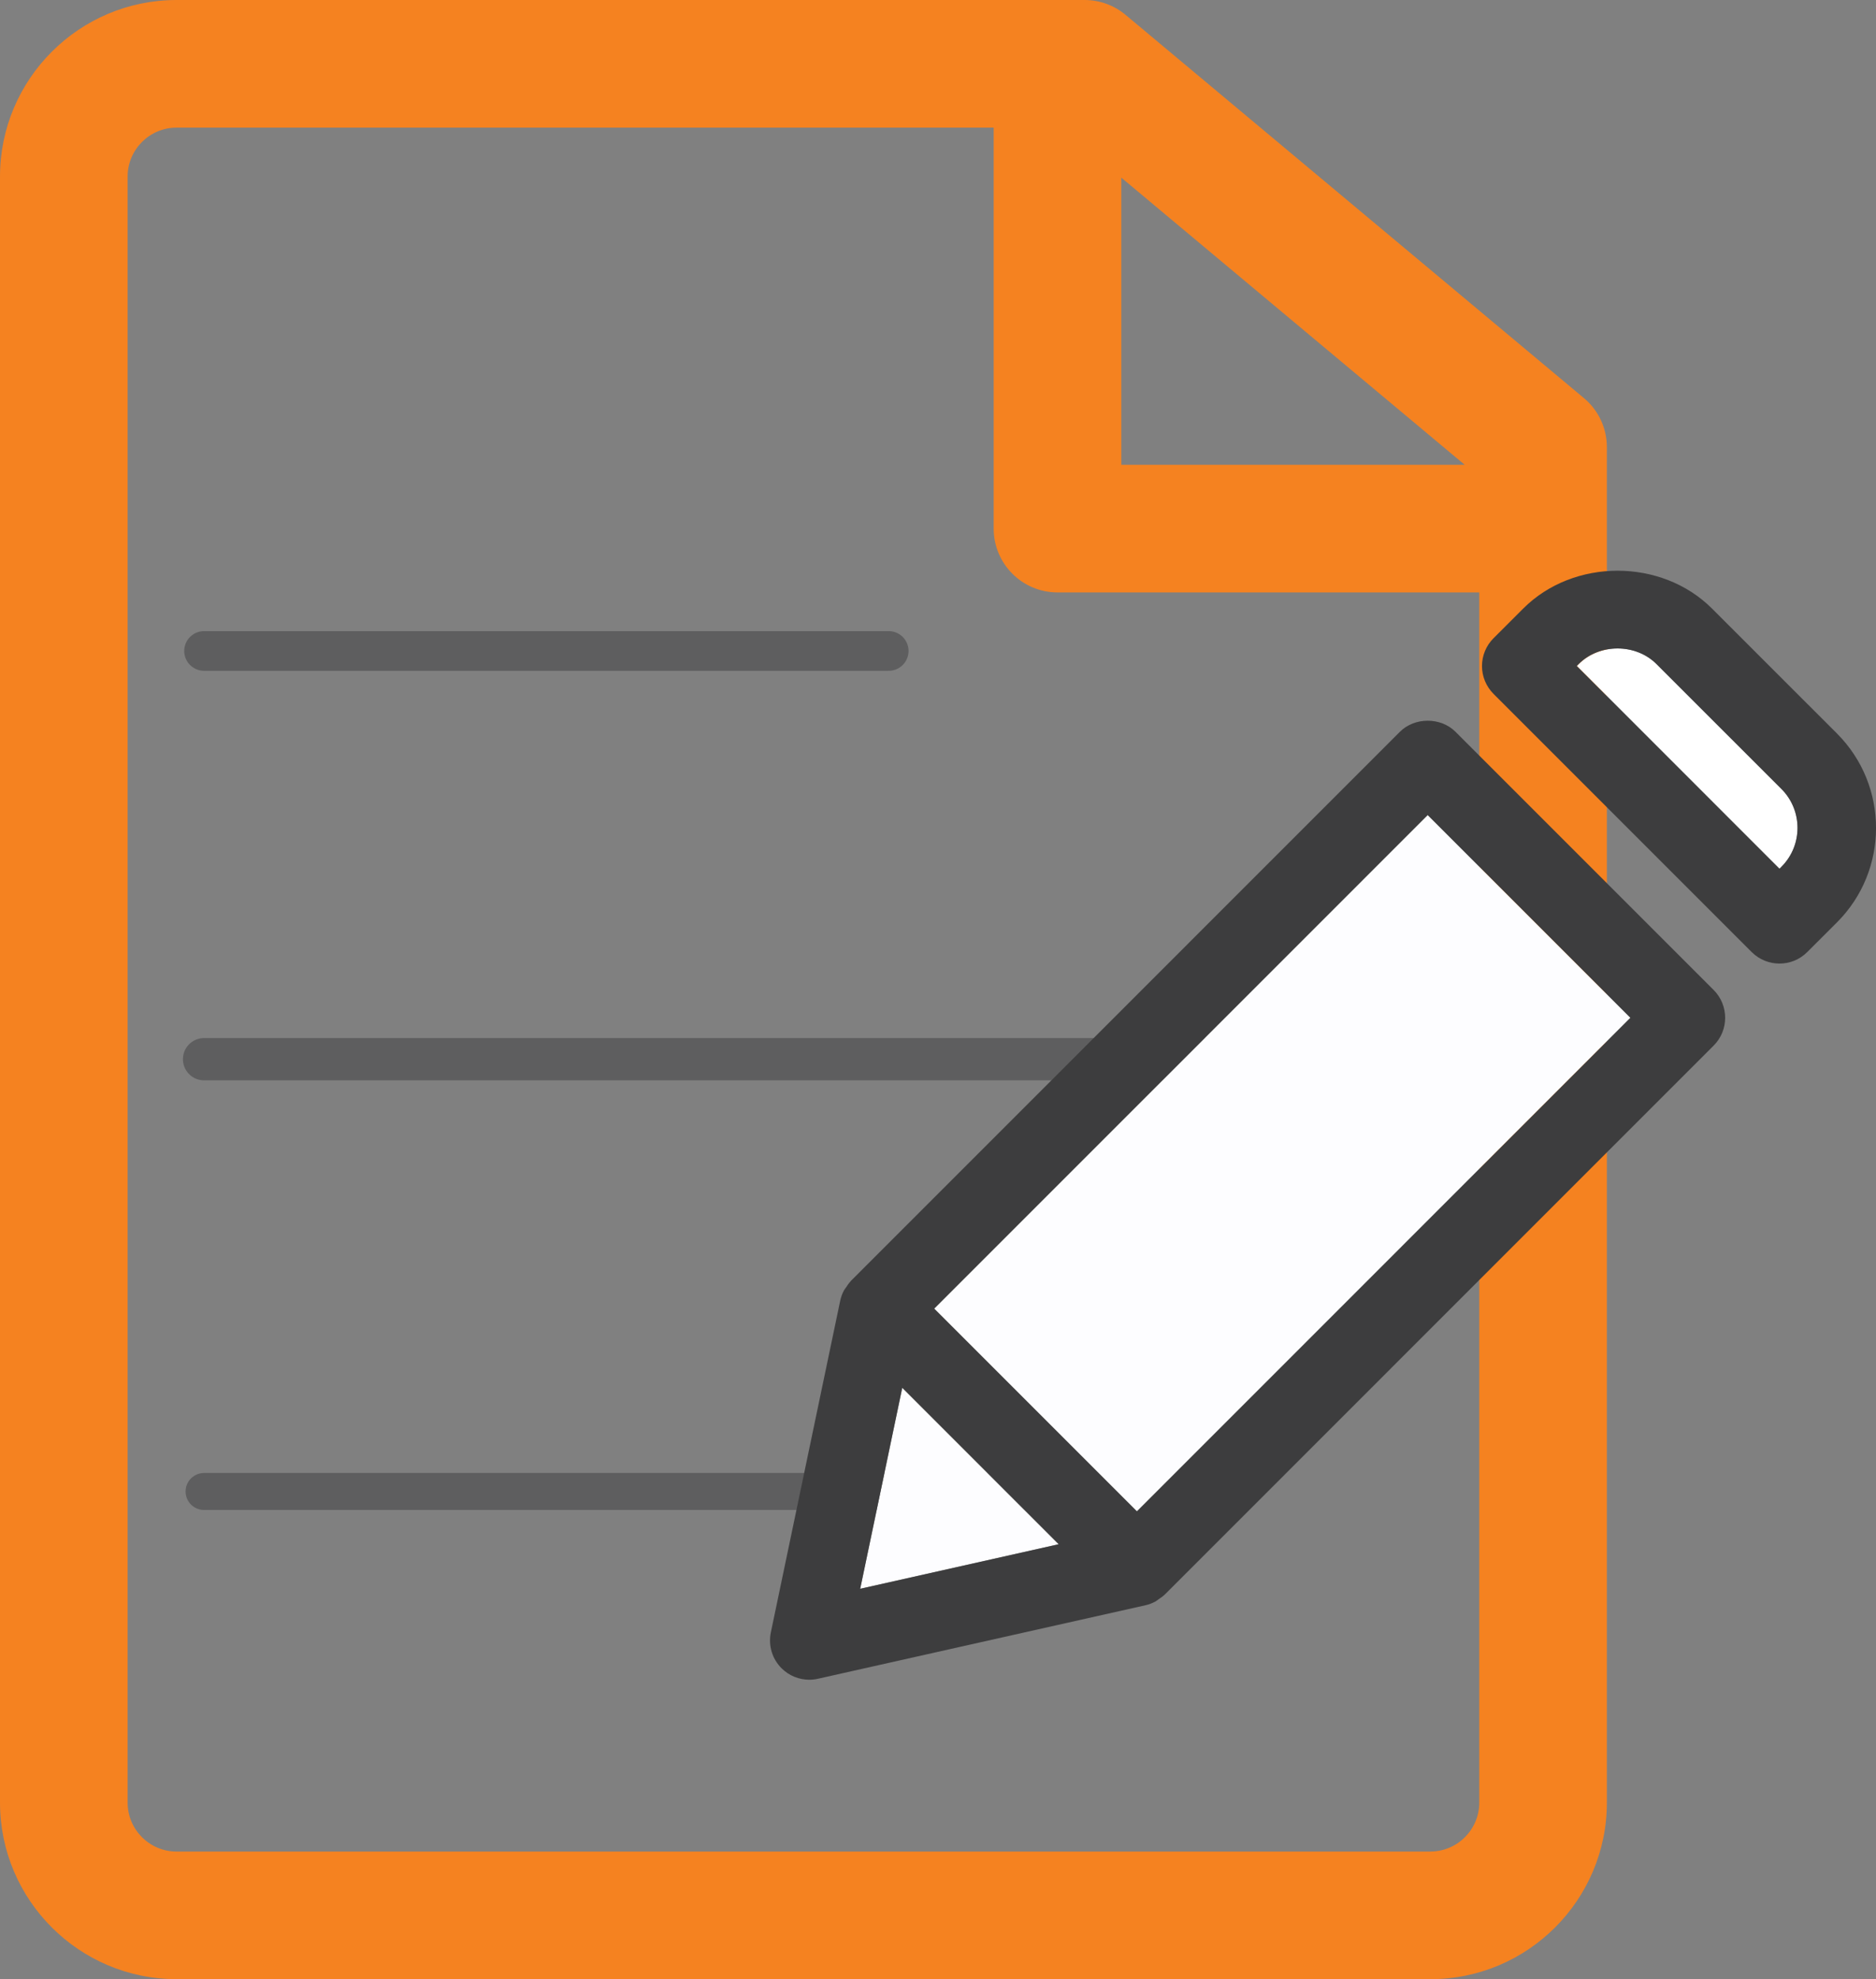 <?xml version="1.0" encoding="UTF-8"?>
<svg id="Layer_2" data-name="Layer 2" xmlns="http://www.w3.org/2000/svg" width="78.066" height="82.351" viewBox="0 0 78.066 82.351">
  <rect x="0" y="0" width="78.066" height="82.351" fill="#808080" stroke="none"/>
  <defs>
    <style>
      .cls-1 {
        stroke-width: 1.538px;
      }

      .cls-1, .cls-2, .cls-3 {
        fill: none;
        opacity: .5;
        stroke: #3d3d3e;
        stroke-linecap: round;
        stroke-miterlimit: 10;
      }

      .cls-4, .cls-5 {
        fill: #f58220;
      }

      .cls-6 {
        fill: #fff;
      }

      .cls-7 {
        fill: #fdfdff;
      }

      .cls-8 {
        fill: #3d3d3e;
      }

      .cls-2 {
        stroke-width: 1.651px;
      }

      .cls-3 {
        stroke-width: 1.759px;
      }

      .cls-5 {
        opacity: 0;
      }
    </style>
  </defs>
  <g id="list_of_tasks" data-name="list of tasks">
    <path class="cls-5" d="M59.524,77.04H7.346c-1.122,0-2.035-.913-2.035-2.035V7.346c0-1.122,.913-2.035,2.035-2.035H41.35V21.995c0,1.466,1.189,2.655,2.655,2.655h17.552v50.355c0,1.122-.913,2.035-2.033,2.035Z"/>
    <path class="cls-4" d="M65.916,16.568L46.838,.618c-.477-.399-1.081-.618-1.703-.618H7.346C3.296,0,0,3.295,0,7.346V75.005c0,4.05,3.296,7.346,7.346,7.346H59.524c4.05,0,7.343-3.296,7.343-7.346V18.605c0-.786-.348-1.533-.952-2.038Zm-4.965,2.772h-14.29V7.392l14.29,11.948Zm-1.426,57.701H7.346c-1.122,0-2.035-.913-2.035-2.035V7.346c0-1.122,.913-2.035,2.035-2.035H41.35V21.995c0,1.466,1.189,2.655,2.655,2.655h17.552v50.355c0,1.122-.913,2.035-2.033,2.035Z"/>
    <path class="cls-2" d="M8.492,27.086h28.489"/>
    <path class="cls-3" d="M8.492,44.072H54.995"/>
    <path class="cls-1" d="M8.492,62.059H44.055"/>
    <g>
      <polygon class="cls-7" points="37.546 57.744 44.055 64.253 35.796 66.107 37.546 57.744"/>
      <rect class="cls-7" x="38.839" y="42.436" width="29.044" height="11.93" transform="translate(-18.595 51.908) rotate(-45)"/>
      <g>
        <path class="cls-8" d="M60.567,30.448c-.613-.613-1.699-.613-2.312,0l-22.847,22.849c-.009,.009-.013,.02-.022,.029-.069,.073-.124,.157-.179,.241-.027,.042-.062,.078-.086,.122-.071,.133-.125,.277-.157,.429l-2.887,13.805c-.113,.545,.057,1.109,.452,1.498,.309,.305,.723,.471,1.147,.471,.119,0,.24-.013,.357-.04l13.633-3.059c.149-.033,.289-.088,.42-.159,.045-.024,.082-.061,.125-.09,.08-.054,.161-.105,.23-.172,.007-.007,.016-.011,.023-.018l22.847-22.849c.637-.638,.637-1.673,0-2.312l-10.746-10.746Zm-23.022,27.296l6.51,6.51-8.26,1.854,1.75-8.363Zm9.765,5.143l-8.436-8.436,20.536-20.538,8.436,8.436-20.536,20.538Z"/>
        <path class="cls-6" d="M74.133,36.065l-.084,.082-8.434-8.436,.082-.082c.864-.864,2.37-.862,3.234,.001l5.201,5.199c.891,.892,.891,2.344,.001,3.235Z"/>
        <path class="cls-8" d="M76.443,30.521s0-.001-.001-.001l-5.201-5.199c-2.099-2.098-5.757-2.099-7.854-.001l-1.238,1.237c-.306,.306-.479,.722-.479,1.156s.172,.848,.478,1.156l10.746,10.746c.319,.319,.737,.478,1.156,.478s.835-.159,1.154-.478l1.24-1.238c2.164-2.166,2.164-5.688,0-7.854Zm-2.31,5.544l-.084,.082-8.434-8.436,.082-.082c.864-.864,2.37-.862,3.234,.001l5.201,5.199c.891,.892,.891,2.344,.001,3.235Z"/>
      </g>
    </g>
  </g>
</svg>